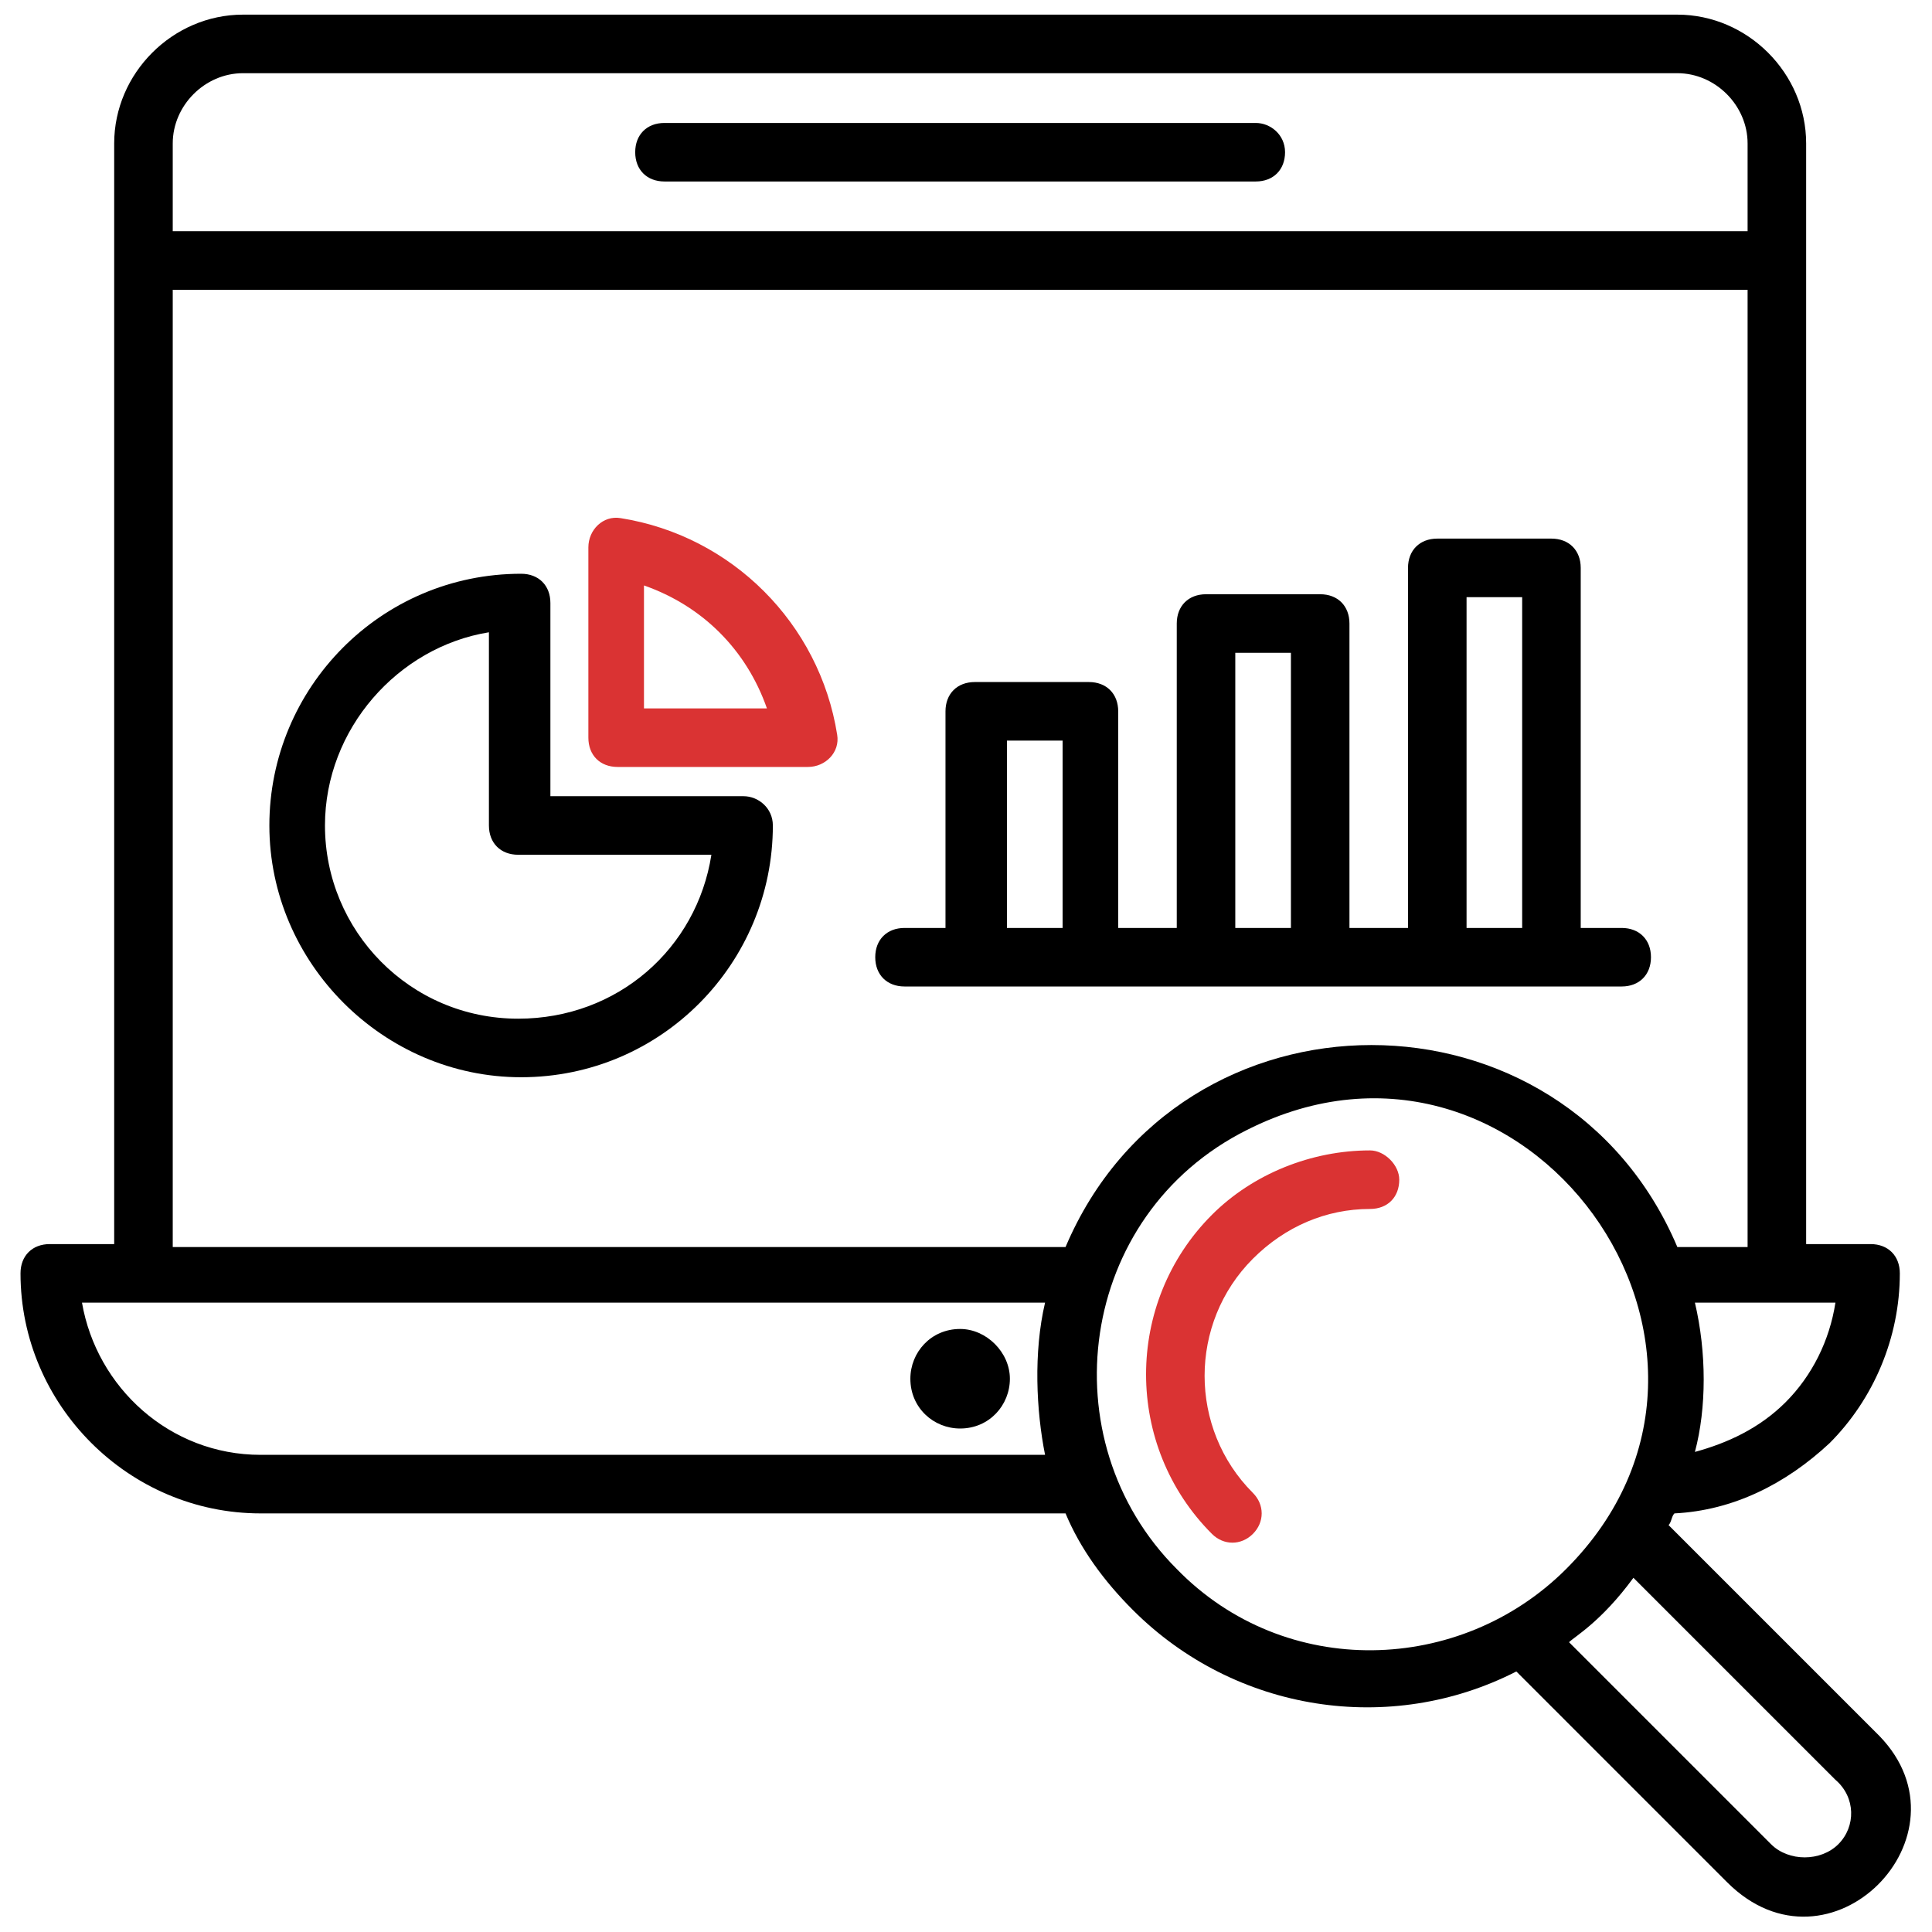 <svg width="78" height="78" viewBox="0 0 78 78" fill="none" xmlns="http://www.w3.org/2000/svg">
<g clip-path="url(#clip0_3262_880)">
<path d="M30.02 32.145H22.221V24.346C22.221 23.636 21.748 23.164 21.039 23.164C15.366 23.164 10.875 27.773 10.875 33.327C10.875 38.882 15.484 43.491 21.039 43.491C26.711 43.491 31.202 38.882 31.202 33.327C31.202 32.618 30.611 32.145 30.02 32.145ZM20.921 41.127C16.548 41.127 13.12 37.582 13.12 33.327C13.12 29.427 16.075 26.118 19.739 25.527V33.327C19.739 34.036 20.211 34.509 20.921 34.509H28.721C28.13 38.291 24.939 41.127 20.921 41.127Z" fill="black"/>
<path d="M25.054 20.918C24.345 20.8 23.754 21.391 23.754 22.1V29.782C23.754 30.491 24.227 30.964 24.936 30.964H32.617C33.327 30.964 33.917 30.373 33.799 29.664C33.09 25.173 29.545 21.627 25.054 20.918ZM25.999 28.6V23.636C28.363 24.464 30.136 26.236 30.963 28.6H25.999Z" fill="#DA3333"/>
<path d="M65.472 39.827C66.181 39.827 66.654 39.355 66.654 38.645C66.654 37.936 66.181 37.464 65.472 37.464H63.818V22.927C63.818 22.218 63.345 21.745 62.636 21.745H58.027C57.318 21.745 56.845 22.218 56.845 22.927V37.464H54.481V25.173C54.481 24.464 54.009 23.991 53.3 23.991H48.691C47.981 23.991 47.509 24.464 47.509 25.173V37.464H45.145V28.718C45.145 28.009 44.672 27.536 43.963 27.536H39.354C38.645 27.536 38.172 28.009 38.172 28.718V37.464H36.518C35.809 37.464 35.336 37.936 35.336 38.645C35.336 39.355 35.809 39.827 36.518 39.827H65.472ZM59.209 24.109H61.454V37.464H59.209V24.109ZM49.872 26.355H52.118V37.464H49.872V26.355ZM40.654 37.464V29.9H42.9V37.464H40.654Z" fill="black"/>
<path d="M55.31 46.445C52.947 46.445 50.583 47.391 48.929 49.045C45.383 52.591 45.383 58.382 48.929 61.927C49.401 62.4 50.11 62.4 50.583 61.927C51.056 61.455 51.056 60.745 50.583 60.273C47.983 57.673 47.983 53.418 50.583 50.818C51.883 49.518 53.538 48.809 55.31 48.809C56.02 48.809 56.492 48.336 56.492 47.627C56.492 47.036 55.901 46.445 55.31 46.445Z" fill="#DA3333"/>
<path d="M75.874 70.082L67.365 61.573C67.483 61.455 67.483 61.218 67.601 61.1C69.965 60.982 72.092 59.918 73.865 58.264C75.637 56.491 76.701 54.009 76.701 51.409C76.701 50.7 76.228 50.227 75.519 50.227H72.919V5.791C72.919 2.955 70.555 0.591 67.719 0.591H9.81C6.974 0.591 4.61 2.955 4.61 5.791V50.227H2.01C1.301 50.227 0.828 50.7 0.828 51.409C0.828 56.727 5.201 61.1 10.519 61.1H43.019C43.61 62.518 44.555 63.818 45.737 65C49.874 69.136 56.137 70.082 61.219 67.482L69.728 75.991C73.865 80.127 79.774 74.1 75.874 70.082ZM72.092 56.609C71.028 57.673 69.728 58.264 68.428 58.618C68.901 56.846 68.901 54.6 68.428 52.591H71.619H74.101C73.865 54.127 73.155 55.545 72.092 56.609ZM70.555 5.791V9.336H6.974V5.791C6.974 4.255 8.274 2.955 9.81 2.955H67.719C69.255 2.955 70.555 4.255 70.555 5.791ZM6.974 11.7H70.555V50.346H67.719C63.11 39.473 47.628 39.473 43.019 50.346H6.974V11.7ZM42.192 58.736H10.519C6.855 58.736 3.901 56.018 3.31 52.591H5.792H42.192C41.719 54.6 41.837 56.964 42.192 58.736ZM47.51 63.346C42.31 58.145 43.492 49.045 50.346 45.618C61.574 39.946 72.092 54.482 63.228 63.346C58.974 67.6 51.883 67.836 47.51 63.346ZM74.219 74.455C73.51 75.164 72.21 75.164 71.501 74.455L63.346 66.3C63.583 66.064 64.646 65.473 65.946 63.7L74.101 71.855C74.928 72.564 74.928 73.746 74.219 74.455Z" fill="black"/>
<path d="M38.763 53.654C37.581 53.654 36.754 54.6 36.754 55.664C36.754 56.845 37.699 57.673 38.763 57.673C39.945 57.673 40.772 56.727 40.772 55.664C40.772 54.6 39.827 53.654 38.763 53.654Z" fill="black"/>
<path d="M50.699 4.964H26.826C26.117 4.964 25.645 5.436 25.645 6.145C25.645 6.855 26.117 7.327 26.826 7.327H50.699C51.408 7.327 51.881 6.855 51.881 6.145C51.881 5.436 51.29 4.964 50.699 4.964Z" fill="black"/>
</g>
<defs>
<clipPath id="clip0_3262_880">
<rect width="78" height="78" fill="white"/>
</clipPath>
</defs>
</svg>
